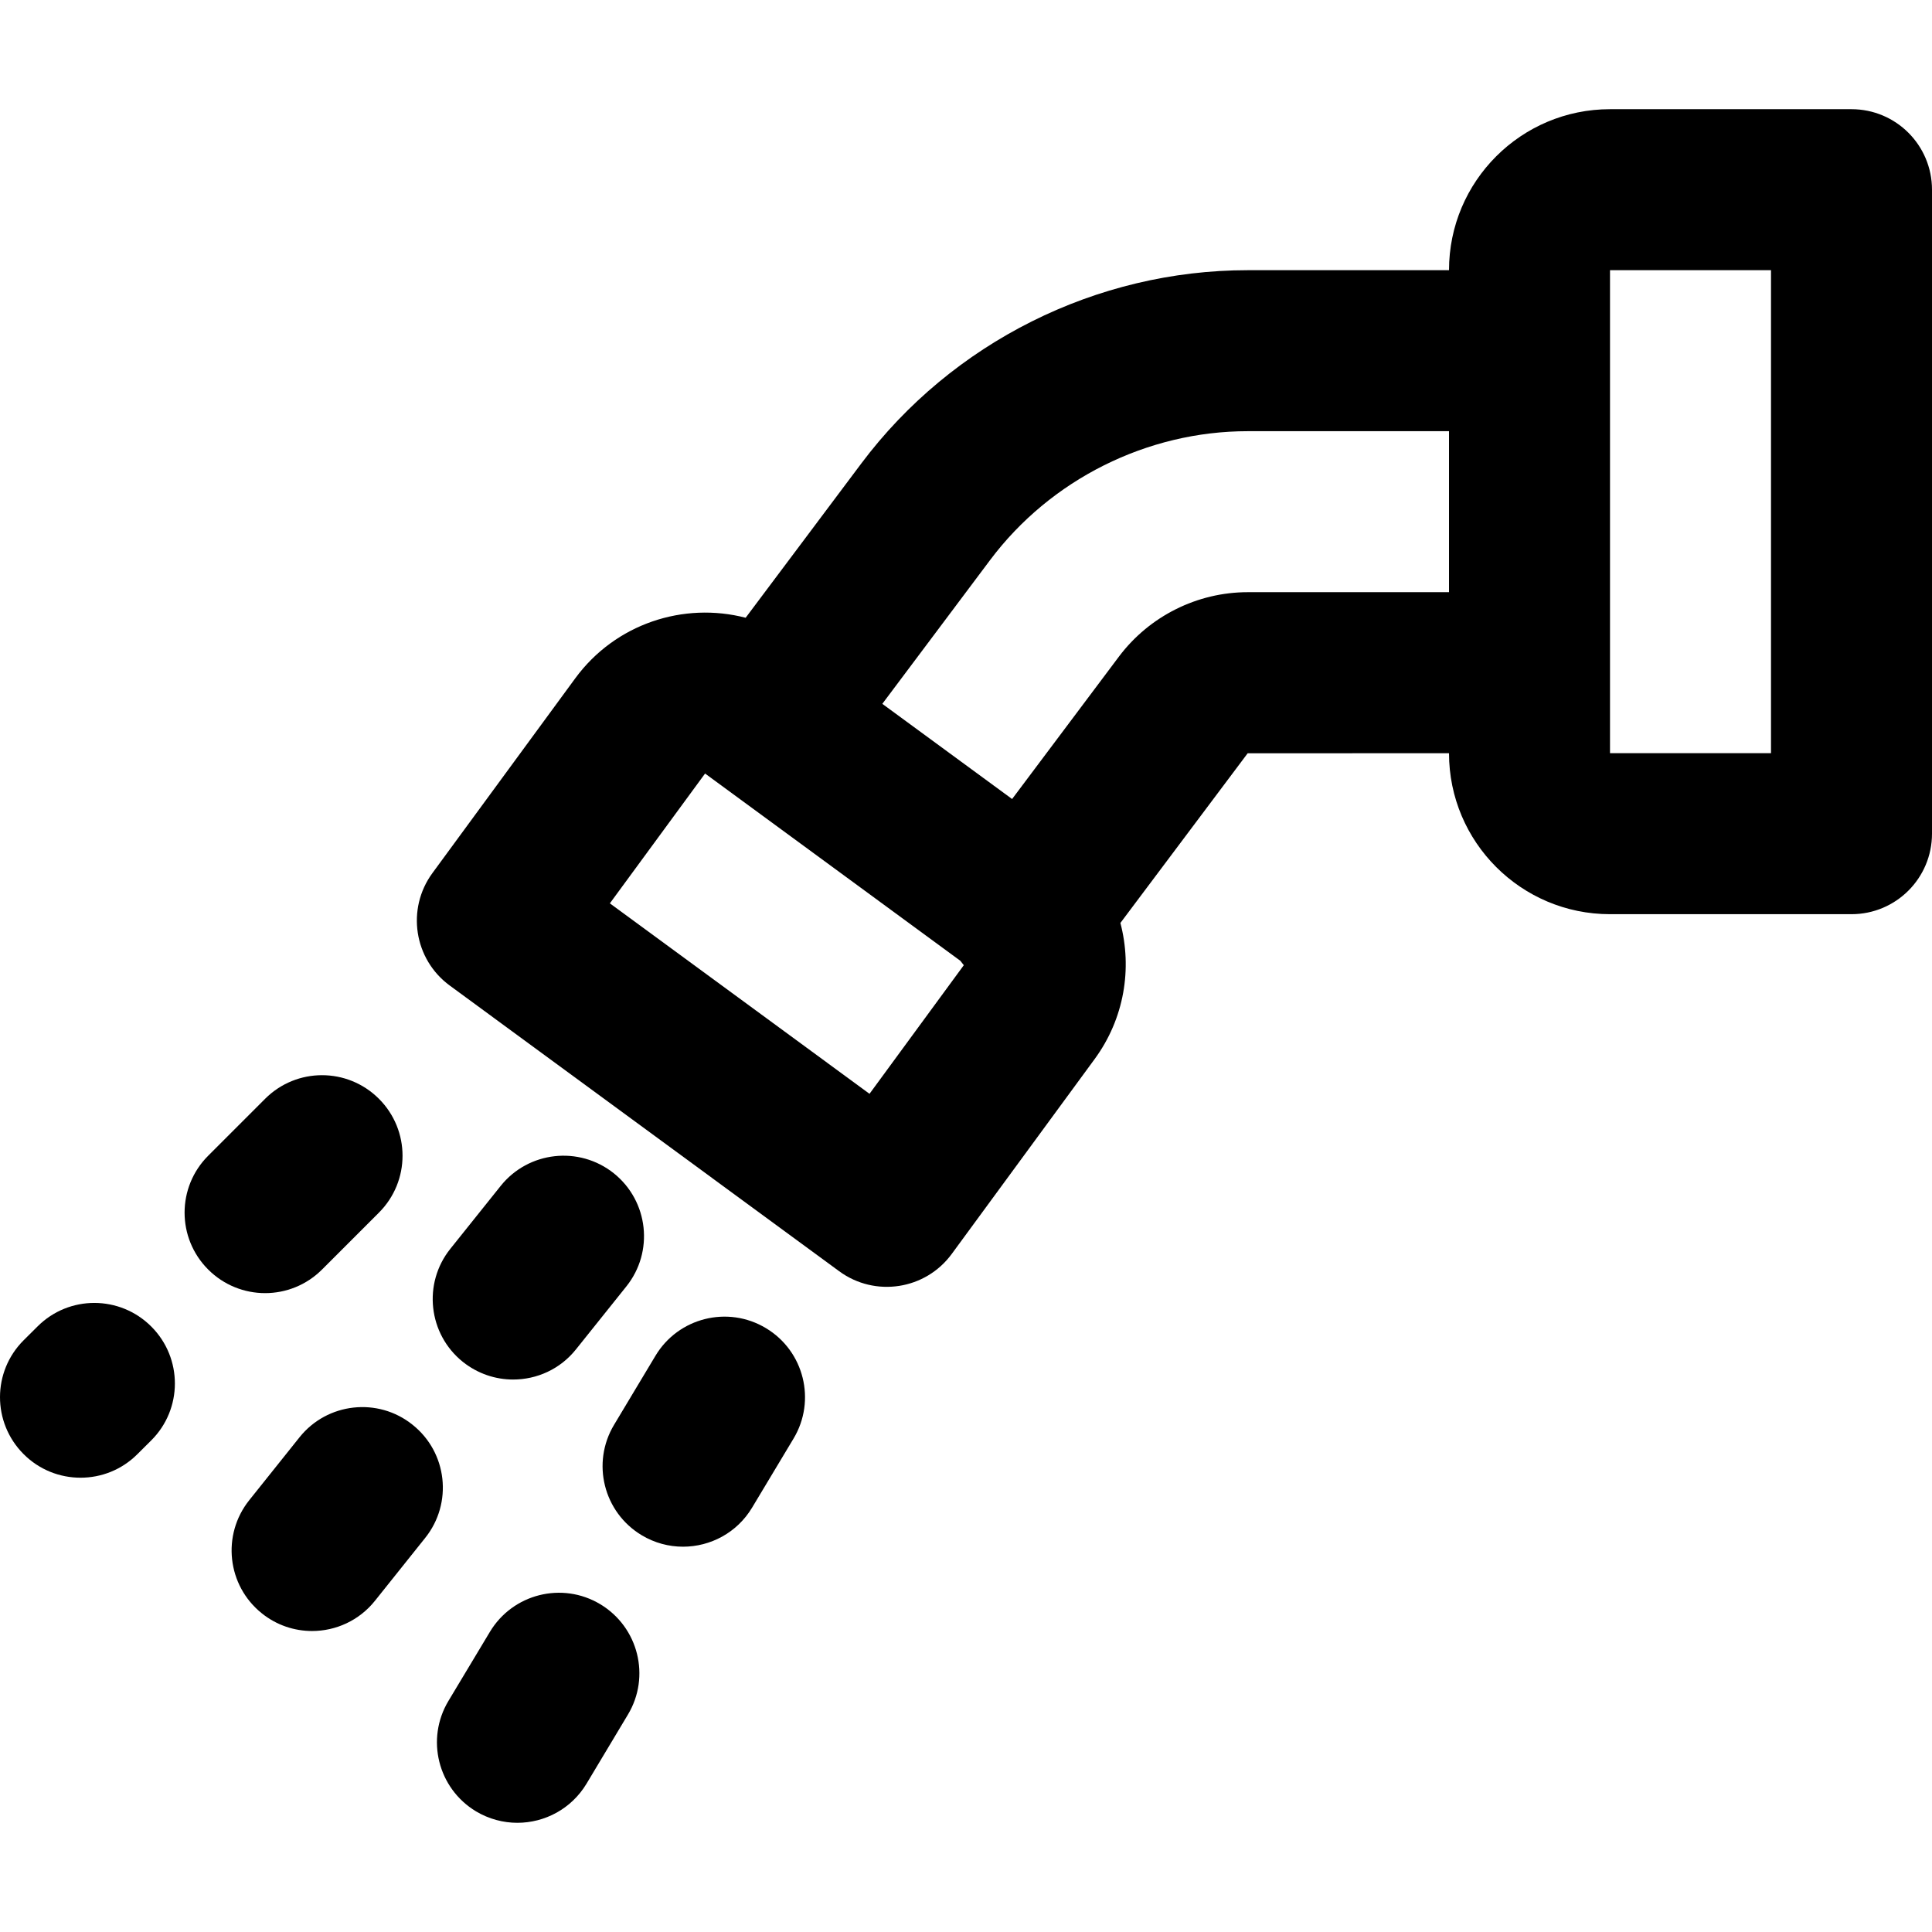 <?xml version="1.0" encoding="iso-8859-1"?>
<!-- Generator: Adobe Illustrator 19.0.0, SVG Export Plug-In . SVG Version: 6.00 Build 0)  -->
<svg version="1.1" id="Layer_1" xmlns="http://www.w3.org/2000/svg" xmlns:xlink="http://www.w3.org/1999/xlink" x="0px" y="0px"
	 viewBox="0 0 512.005 512.005" style="enable-background:new 0 0 512.005 512.005;" xml:space="preserve">
<g>
	<g>
		<g>
			<path d="M490.672,28.937h-64c-23.558,0-42.667,19.109-42.667,42.667h-53.333c-40.094,0-78.325,19.108-102.398,51.198
				l-30.667,40.911c-16.415-4.262-34.496,1.542-45.145,16.033l-37.857,51.622c-6.967,9.5-4.914,22.849,4.585,29.817l103.211,75.712
				c9.501,6.97,22.853,4.917,29.821-4.585l37.845-51.605c7.931-10.794,10.018-24.086,6.853-36.111l33.731-44.969
				c-0.007,0.01,31.279-0.003,53.356-0.012c0.005,23.553,19.112,42.657,42.666,42.657h64c11.782,0,21.333-9.551,21.333-21.333V50.27
				C512.005,38.488,502.454,28.937,490.672,28.937z M230.432,289.874l-68.808-50.475l25.231-34.405
				c-0.006,0.009,58.648,43.026,67.646,49.625c0.353,0.455,0.377,0.484,0.827,1.051c0.031,0.039,0.065,0.075,0.097,0.113
				C252.952,259.161,230.432,289.874,230.432,289.874z M330.672,156.937c-13.386,0-26.073,6.355-34.13,17.055l-28.323,37.759
				l-34.394-25.221l28.583-38.131c16.01-21.341,41.596-34.129,68.264-34.129h53.333v42.667H330.672z M469.339,199.604h-42.667
				V178.27V92.937V71.604h42.667V199.604z"/>
			<path d="M109.339,377.583c-9.173-7.381-22.635-5.867-29.973,3.328l-13.312,16.661c-7.36,9.216-5.867,22.635,3.349,29.995
				c3.904,3.136,8.619,4.672,13.291,4.672c6.272,0,12.48-2.752,16.683-8.021l13.312-16.661
				C120.048,398.362,118.555,384.922,109.339,377.583z"/>
			<path d="M122.672,360.922c3.947,3.136,8.64,4.672,13.312,4.672c6.272,0,12.459-2.731,16.661-8l13.333-16.661
				c7.381-9.195,5.888-22.613-3.307-29.995c-9.237-7.36-22.635-5.824-29.973,3.328l-13.333,16.661
				C111.984,340.122,113.477,353.562,122.672,360.922z"/>
			<path d="M159.097,425.148c-10.112-6.08-23.211-2.773-29.269,7.317l-10.987,18.304c-6.059,10.091-2.795,23.189,7.317,29.269
				c3.435,2.048,7.232,3.029,10.944,3.029c7.253,0,14.315-3.691,18.325-10.347l10.965-18.304
				C172.473,444.327,169.187,431.228,159.097,425.148z"/>
			<path d="M202.979,351.975c-10.112-6.08-23.232-2.773-29.269,7.317l-10.965,18.283c-6.08,10.112-2.795,23.211,7.296,29.269
				c3.435,2.069,7.232,3.051,10.965,3.051c7.253,0,14.315-3.691,18.304-10.347l10.987-18.304
				C216.355,371.154,213.091,358.034,202.979,351.975z"/>
			<path d="M85.339,336.444l15.083-15.083c8.341-8.341,8.341-21.824,0-30.165c-8.341-8.341-21.824-8.341-30.165,0l-15.083,15.083
				c-8.341,8.341-8.341,21.824,0,30.165c4.16,4.16,9.621,6.251,15.083,6.251C75.717,342.695,81.179,340.604,85.339,336.444z"/>
			<path d="M9.947,351.527l-3.669,3.648c-8.363,8.32-8.363,21.824-0.043,30.165c4.16,4.181,9.621,6.272,15.104,6.272
				c5.461,0,10.901-2.069,15.061-6.229l3.669-3.648c8.363-8.32,8.363-21.824,0.043-30.165
				C31.792,343.228,18.288,343.186,9.947,351.527z"/>
		</g>
	</g>
</g>
<g>
</g>
<g>
</g>
<g>
</g>
<g>
</g>
<g>
</g>
<g>
</g>
<g>
</g>
<g>
</g>
<g>
</g>
<g>
</g>
<g>
</g>
<g>
</g>
<g>
</g>
<g>
</g>
<g>
</g>
</svg>
